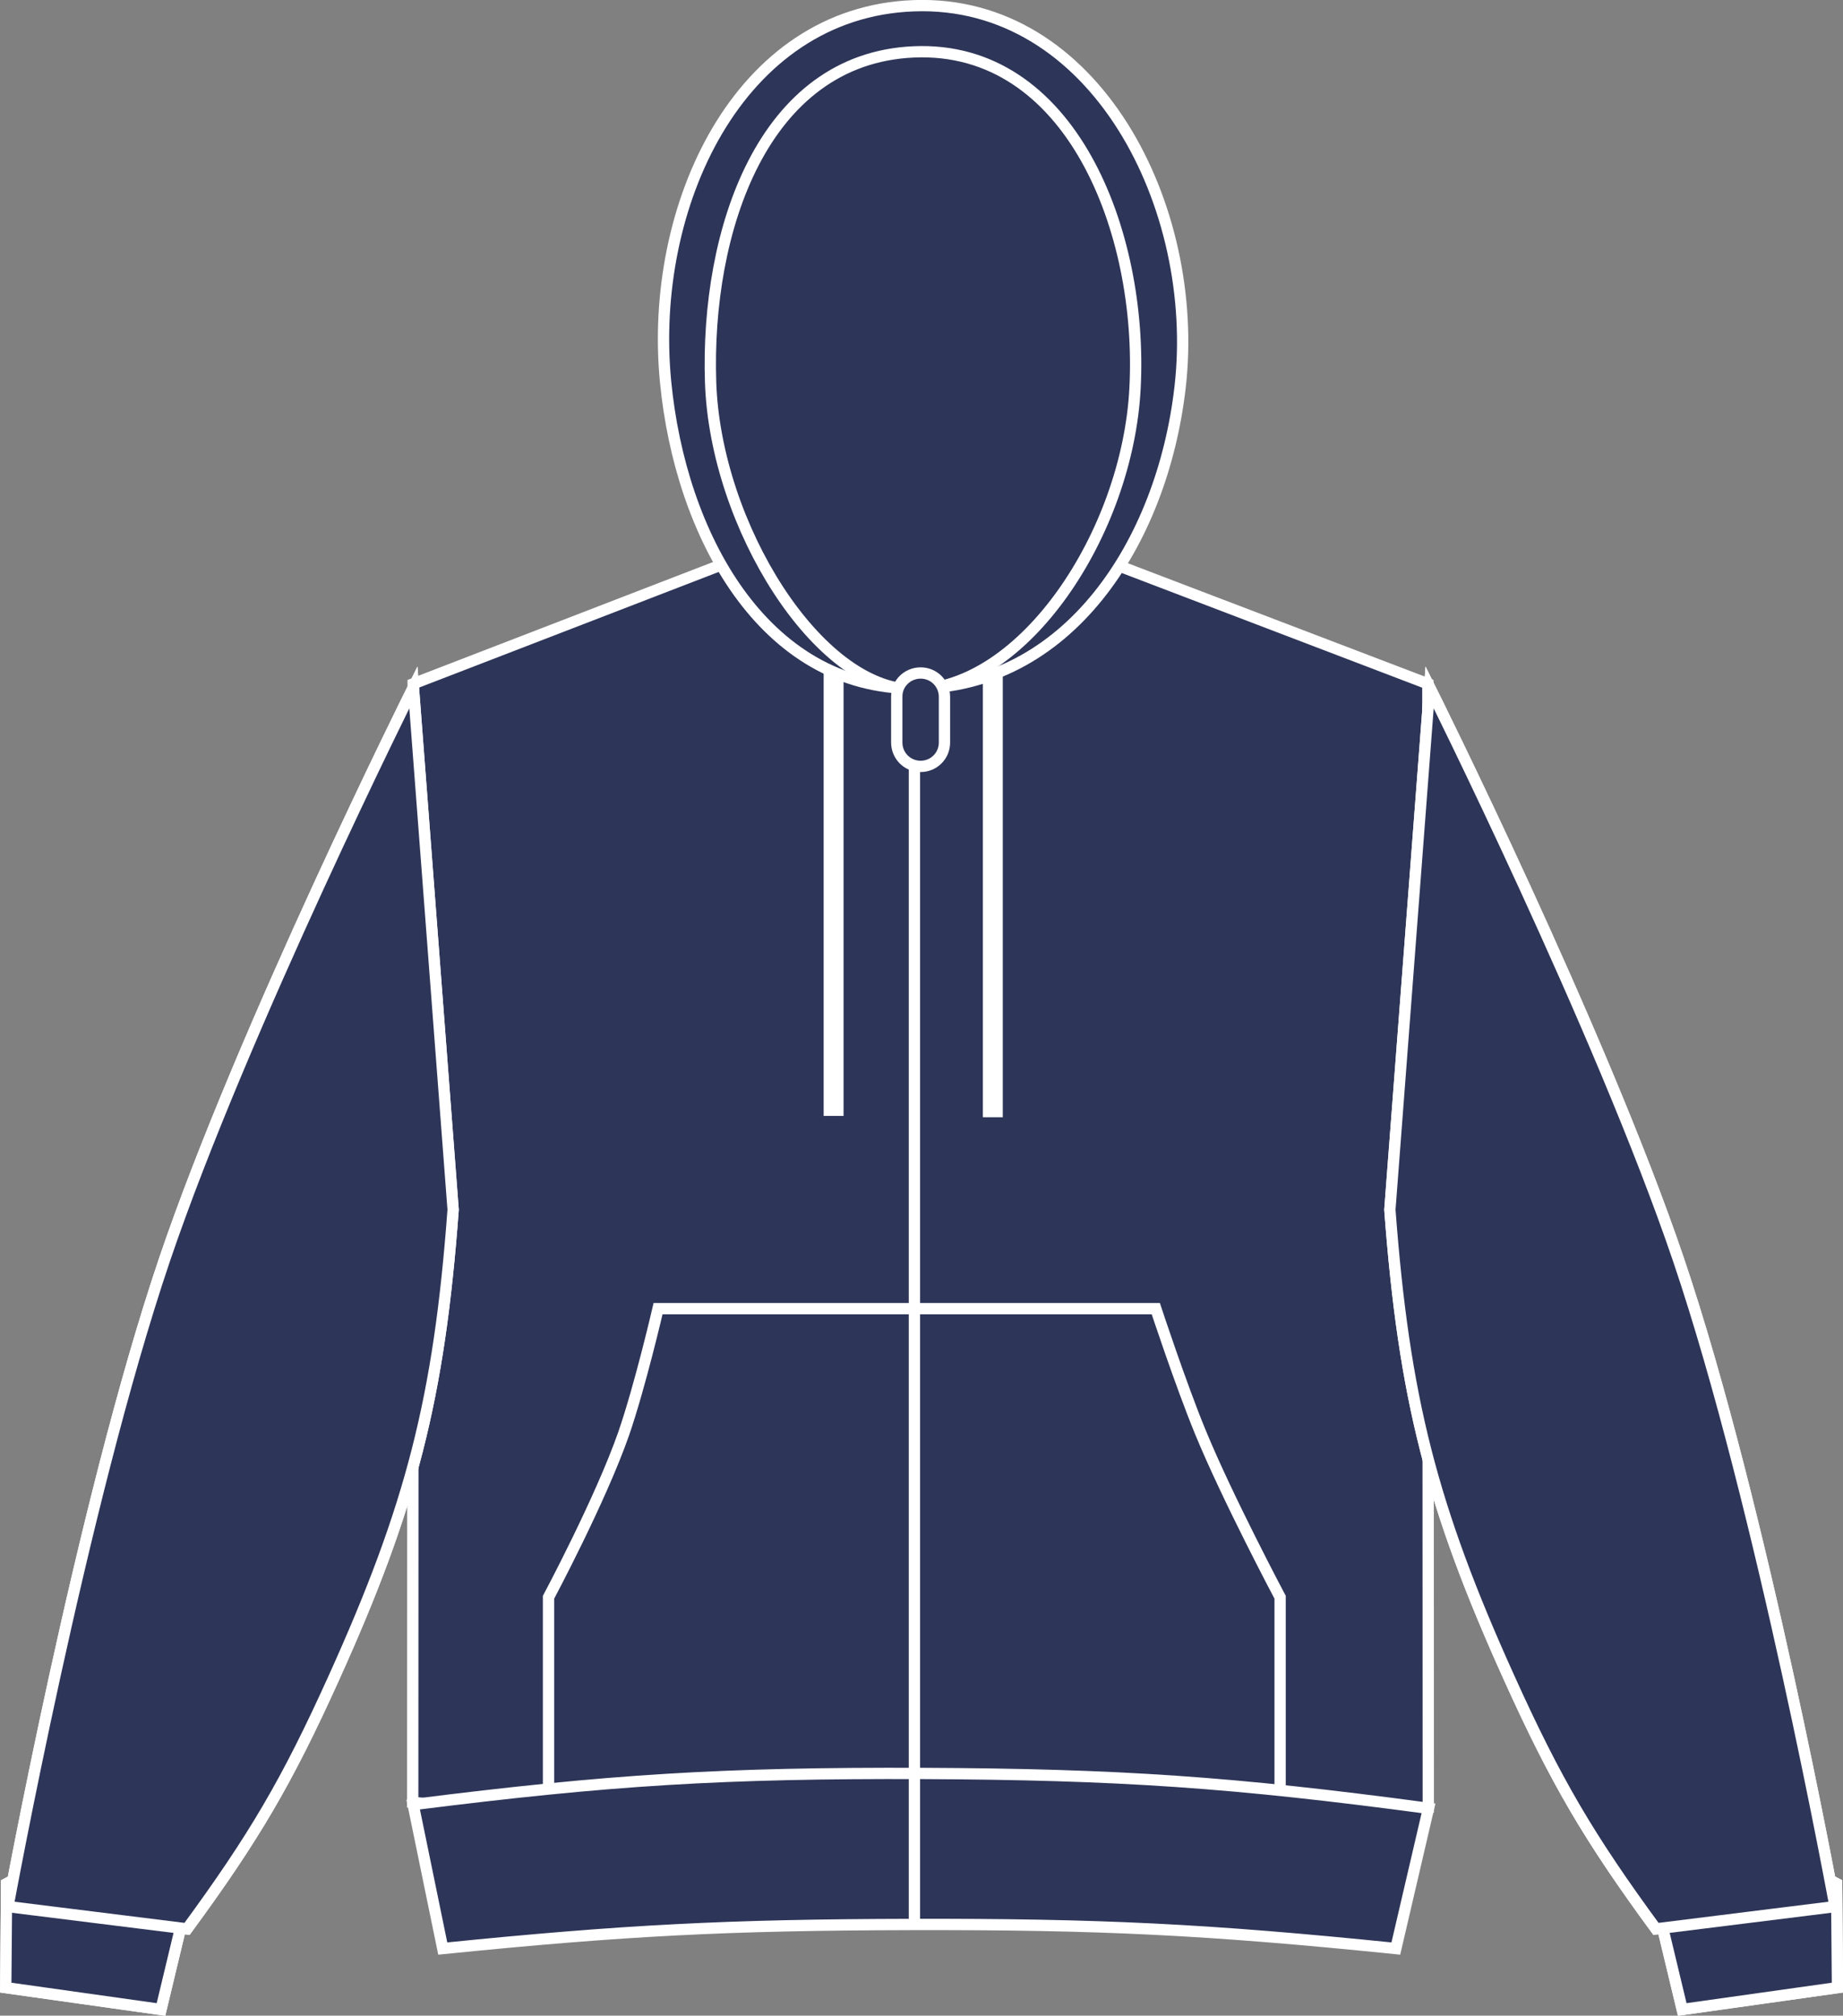 <?xml version="1.0" encoding="utf-8"?>
<!-- Generator: Adobe Illustrator 23.1.1, SVG Export Plug-In . SVG Version: 6.00 Build 0)  -->
<svg version="1.1" id="Layer_1" xmlns="http://www.w3.org/2000/svg" xmlns:xlink="http://www.w3.org/1999/xlink" x="0px" y="0px"
	 viewBox="0 0 834.6 912.9" style="enable-background:new 0 0 834.6 912.9;" xml:space="preserve">
<rect x="0" y="0" width="834.6" height="912.9" fill="#808080" stroke="none"/>
<style type="text/css">
	.st0{fill:#2D3558;stroke:#FFFFFF;stroke-width:5.12;}
	.st1{fill:#2D3558;stroke:#FFFFFF;stroke-width:9.02;}
	.st2{fill:none;stroke:#FFFFFF;stroke-width:5.12;}
</style>
<title>M83 SWN LINE</title>
<path class="st0" d="M187.1,309.7l148.2-57.2c0,0,47,16,78.2,16.4c33.1,0.4,83.3-16.4,83.3-16.4l149.8,57.2l0.2,508.9
	c-89.4,7.8-140.2,9.9-230,9.4s-140.5-3-229.9-11.7L187.1,309.7L187.1,309.7z"/>
<path class="st1" d="M377.5,304.8v200.6 M449.6,305.4V506"/>
<path class="st0" d="M413.9,311.8c69.6,0,112.4-65.9,120.5-136.4C543.8,93.8,495.9-0.4,413.8,2.6c-79.5,2.9-120.1,91-112.4,170.2
	C308.1,242.2,345.7,311.8,413.9,311.8z"/>
<path class="st0" d="M413.8,312.3c49.4,0,96.8-70.5,100.2-136.5c3.7-71-29.2-155.4-100.2-152.3c-68.5,3-94.3,81.2-92,149.7
	C324,238.3,370.7,312.3,413.8,312.3L413.8,312.3z"/>
<path class="st0" d="M298,592.7h225.4c0,0,11.3,34.3,20.1,55.7c12.3,30,36.2,75,36.2,75v96.9H248.4v-96.9c0,0,23.5-44,34-74
	C289.9,627.7,298,592.7,298,592.7L298,592.7z"/>
<path class="st0" d="M200.5,882.5c82.2-8.3,129-10.7,211.7-10.9c85.8-0.2,134.5,2.2,219.9,10.9l14.8-63.5
	c-88.8-11.9-139.7-15.4-229.3-15.8c-90.1-0.3-141.1,2.8-230.5,14.1L200.5,882.5L200.5,882.5z"/>
<line class="st2" x1="414.1" y1="311.3" x2="414.1" y2="870.2"/>
<path class="st0" d="M416.9,304.8L416.9,304.8c6,0,10.8,4.8,10.8,10.8v20.7c0,6-4.8,10.8-10.8,10.8l0,0c-6,0-10.8-4.8-10.8-10.8
	v-20.7C406,309.6,410.9,304.8,416.9,304.8z"/>
<path class="st0" d="M761.8,910.1l-15.9-66.3c17.8-5,29.1-5.8,47.4-3.2c15.6,2.2,24.5,5.1,38.4,12.5l0.4,47.1L761.8,910.1
	L761.8,910.1z"/>
<path class="st0" d="M749.9,873.6c-30.3-41.3-45.3-66.8-66.4-113.5c-35.2-77.8-47.7-127-54.1-212.2l18-236.6
	c0,0,77.3,154.8,112.7,259.2c37.7,111.3,70.9,293,70.9,293L749.9,873.6z"/>
<path class="st0" d="M72.9,910.1l15.9-66.3c-17.8-5-29.1-5.8-47.4-3.2c-15.6,2.2-24.5,5.1-38.4,12.5l-0.4,47.1L72.9,910.1
	L72.9,910.1z"/>
<path class="st0" d="M84.7,873.6c30.3-41.3,45.3-66.8,66.4-113.5c35.2-77.8,47.8-127,54.1-212.2l-18-236.6
	c0,0-77.3,154.8-112.7,259.2c-37.7,111.3-70.9,293-70.9,293L84.7,873.6L84.7,873.6z"/>
<path class="st0" d="M761.8,910.1l-15.9-66.3c17.8-5,29.1-5.8,47.4-3.2c15.6,2.2,24.5,5.1,38.4,12.5l0.4,47.1L761.8,910.1
	L761.8,910.1z"/>
<path class="st0" d="M749.9,873.6c-30.3-41.3-45.3-66.8-66.4-113.5c-35.2-77.8-47.7-127-54.1-212.2l18-236.6
	c0,0,77.3,154.8,112.7,259.2c37.7,111.3,70.9,293,70.9,293L749.9,873.6z"/>
<path class="st0" d="M72.9,910.1l15.9-66.3c-17.8-5-29.1-5.8-47.4-3.2c-15.6,2.2-24.5,5.1-38.4,12.5l-0.4,47.1L72.9,910.1
	L72.9,910.1z"/>
<path class="st0" d="M84.7,873.6c30.3-41.3,45.3-66.8,66.4-113.5c35.2-77.8,47.8-127,54.1-212.2l-18-236.6
	c0,0-77.3,154.8-112.7,259.2c-37.7,111.3-70.9,293-70.9,293L84.7,873.6L84.7,873.6z"/>
</svg>
